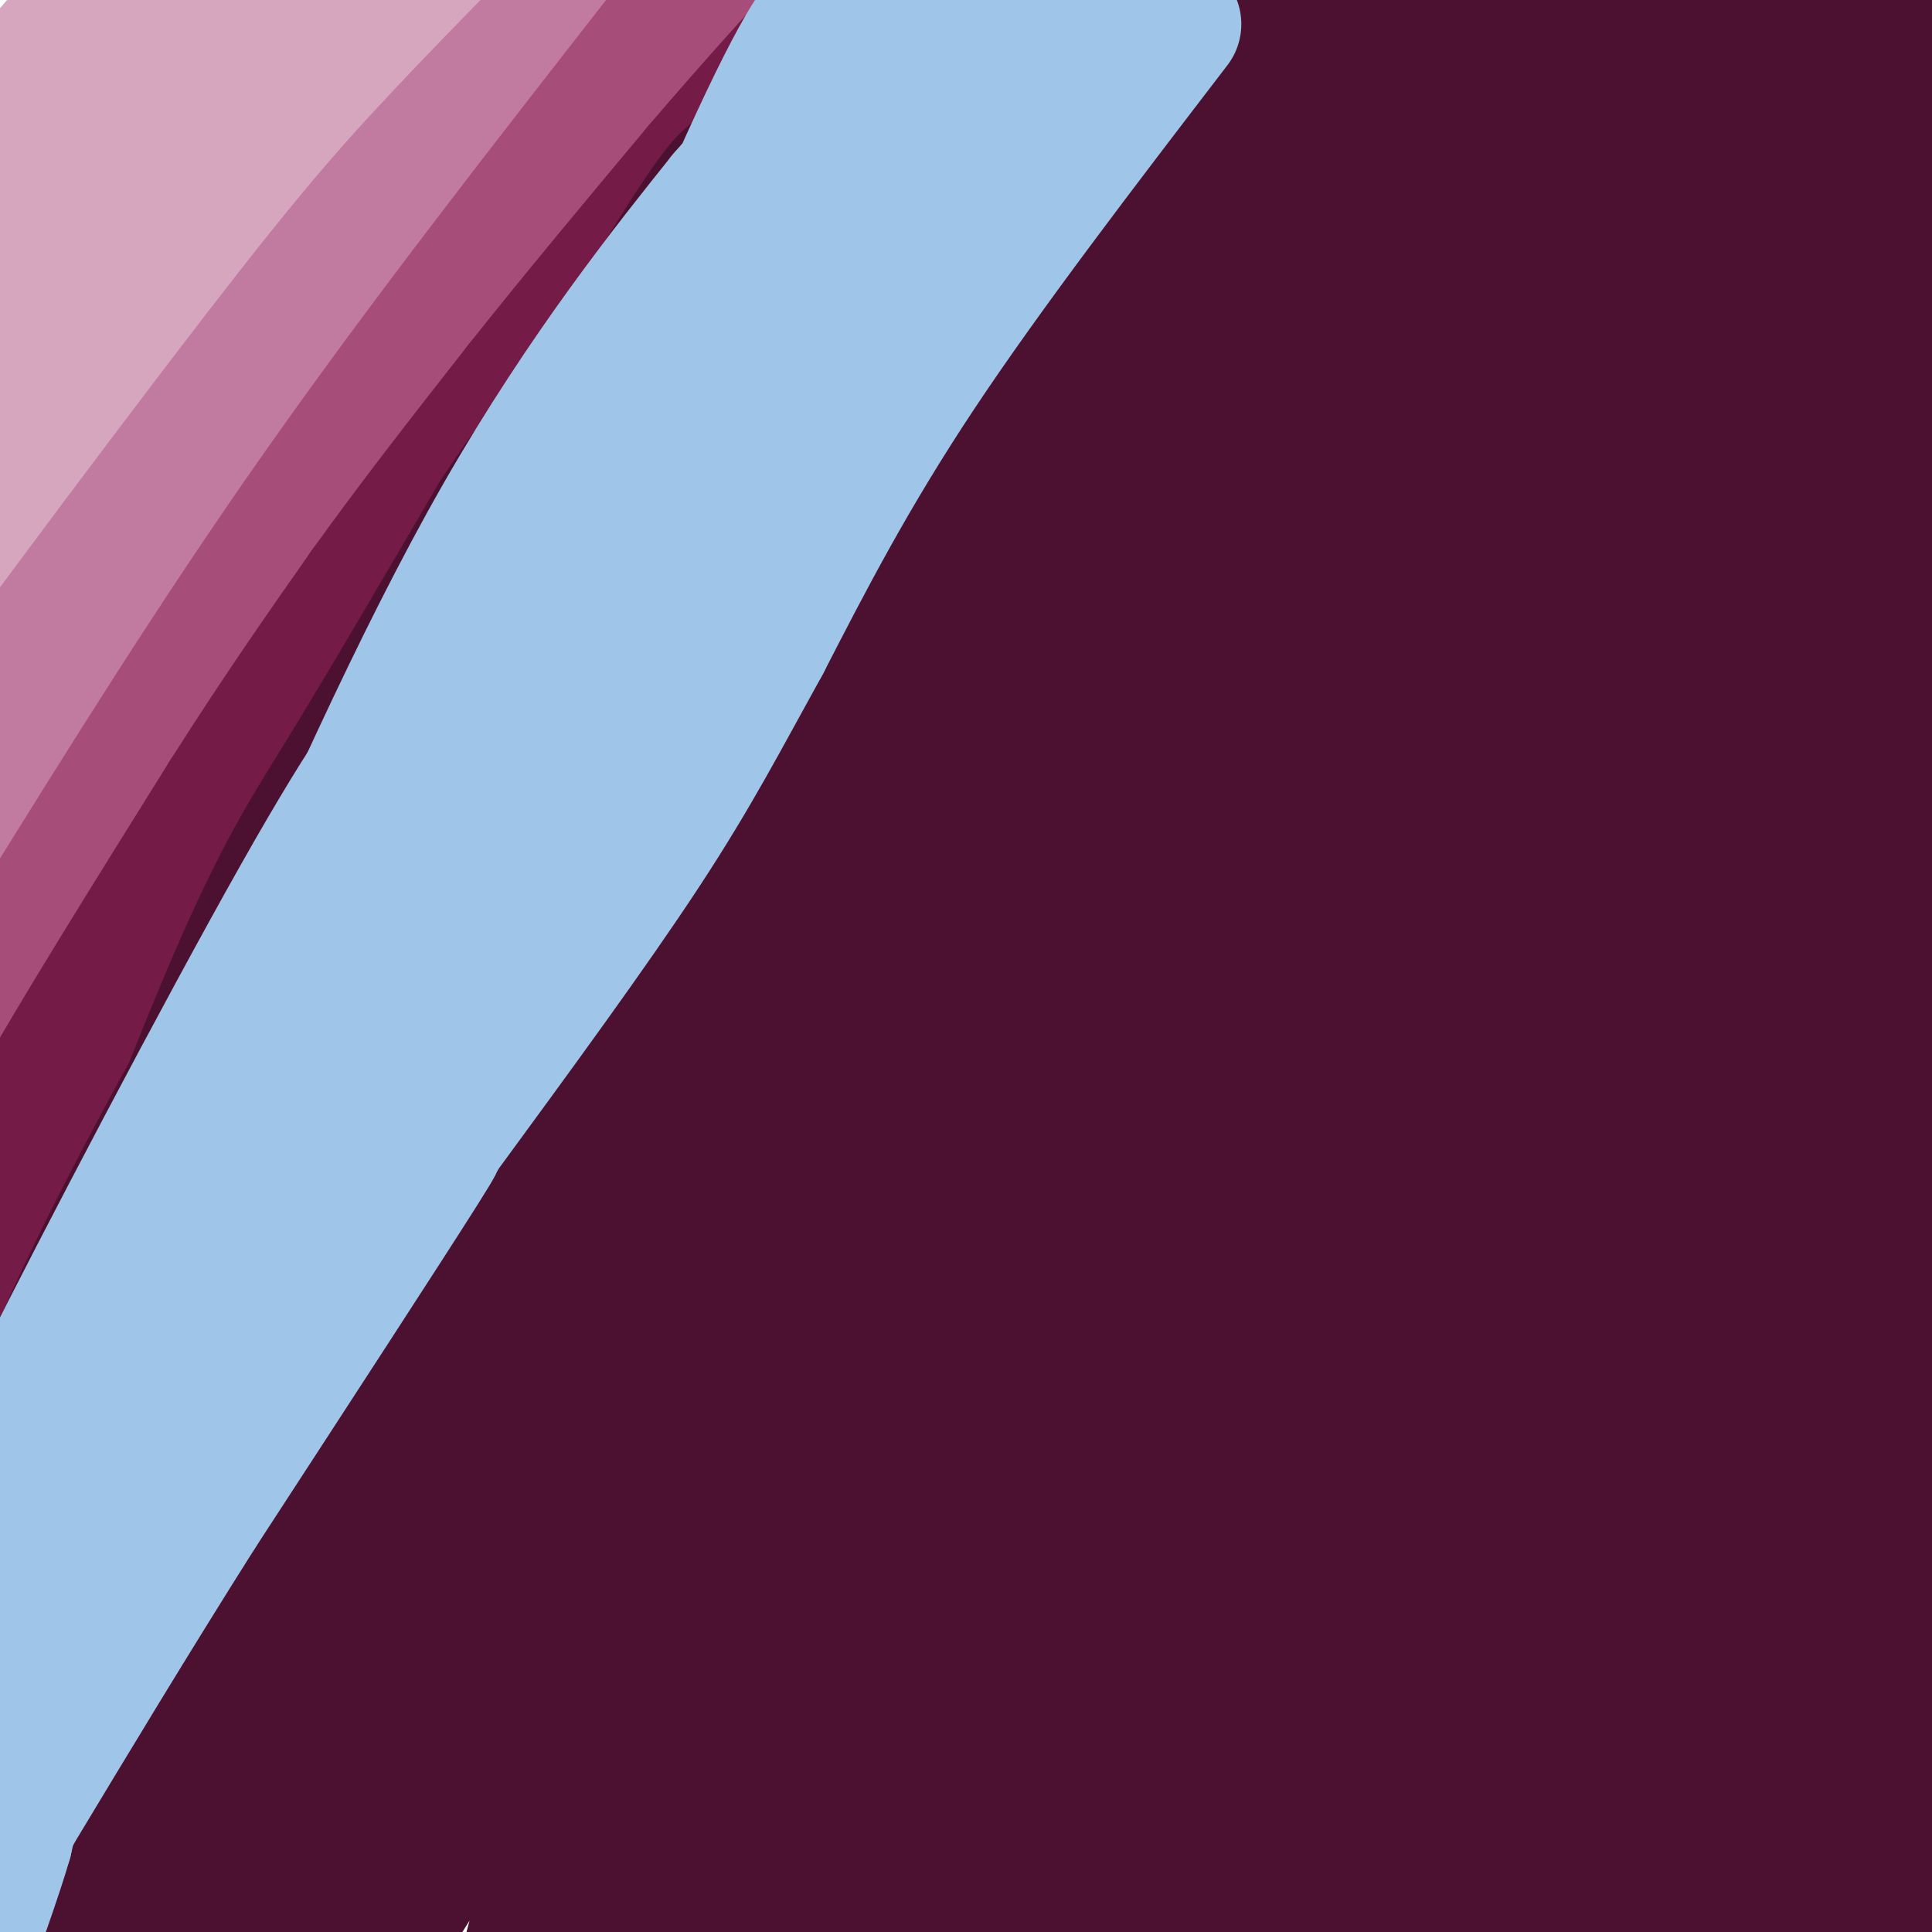 <svg viewBox='0 0 400 400' version='1.1' xmlns='http://www.w3.org/2000/svg' xmlns:xlink='http://www.w3.org/1999/xlink'><g fill='none' stroke='#d5a6bd' stroke-width='28' stroke-linecap='round' stroke-linejoin='round'><path d='M33,11c-14.833,18.083 -29.667,36.167 -31,37c-1.333,0.833 10.833,-15.583 23,-32'/><path d='M25,16c3.848,-5.178 1.968,-2.122 2,-3c0.032,-0.878 1.978,-5.689 -3,-1c-4.978,4.689 -16.879,18.878 -18,18c-1.121,-0.878 8.537,-16.822 9,-20c0.463,-3.178 -8.268,6.411 -17,16'/><path d='M-2,26c4.583,-6.060 24.542,-29.208 26,-30c1.458,-0.792 -15.583,20.774 -22,29c-6.417,8.226 -2.208,3.113 2,-2'/><path d='M4,23c8.974,-9.605 30.410,-32.618 27,-25c-3.410,7.618 -31.667,45.867 -33,50c-1.333,4.133 24.256,-25.849 35,-38c10.744,-12.151 6.641,-6.472 8,-4c1.359,2.472 8.179,1.736 15,1'/><path d='M56,7c5.214,-2.345 10.750,-8.708 3,-1c-7.750,7.708 -28.786,29.488 -43,46c-14.214,16.512 -21.607,27.756 -29,39'/><path d='M-13,91c5.178,-6.911 32.622,-43.689 52,-66c19.378,-22.311 30.689,-30.156 42,-38'/><path d='M81,-13c7.333,-6.500 4.667,-3.750 2,-1'/><path d='M113,0c-25.167,22.667 -50.333,45.333 -69,65c-18.667,19.667 -30.833,36.333 -43,53'/><path d='M1,118c-11.214,13.917 -17.750,22.208 -14,15c3.750,-7.208 17.786,-29.917 34,-52c16.214,-22.083 34.607,-43.542 53,-65'/><path d='M74,16c16.452,-18.345 31.083,-31.708 25,-26c-6.083,5.708 -32.881,30.488 -56,56c-23.119,25.512 -42.560,51.756 -62,78'/><path d='M-19,124c7.511,-8.444 57.289,-68.556 69,-83c11.711,-14.444 -14.644,16.778 -41,48'/><path d='M9,89c-8.167,9.500 -8.083,9.250 -8,9'/><path d='M24,71c10.889,-13.489 21.778,-26.978 40,-45c18.222,-18.022 43.778,-40.578 43,-38c-0.778,2.578 -27.889,30.289 -55,58'/><path d='M52,46c-17.000,18.000 -32.000,34.000 -47,50'/></g>
<g fill='none' stroke='#c27ba0' stroke-width='28' stroke-linecap='round' stroke-linejoin='round'><path d='M149,3c-27.917,27.083 -55.833,54.167 -73,73c-17.167,18.833 -23.583,29.417 -30,40'/><path d='M46,116c-16.889,22.178 -44.111,57.622 -54,69c-9.889,11.378 -2.444,-1.311 5,-14'/><path d='M-3,171c7.905,-14.345 25.167,-43.208 43,-68c17.833,-24.792 36.238,-45.512 43,-53c6.762,-7.488 1.881,-1.744 -3,4'/><path d='M80,54c-16.500,19.833 -56.250,67.417 -96,115'/><path d='M-16,169c-3.262,1.583 36.583,-51.958 61,-84c24.417,-32.042 33.405,-42.583 46,-56c12.595,-13.417 28.798,-29.708 45,-46'/><path d='M136,-17c9.356,-9.556 10.244,-10.444 10,-9c-0.244,1.444 -1.622,5.222 -3,9'/><path d='M143,-17c1.003,0.815 5.011,-1.648 -14,22c-19.011,23.648 -61.041,73.405 -80,97c-18.959,23.595 -14.845,21.027 -14,23c0.845,1.973 -1.577,8.486 -4,15'/><path d='M136,34c4.750,-5.667 9.500,-11.333 8,-9c-1.500,2.333 -9.250,12.667 -17,23'/><path d='M178,3c1.833,-0.250 3.667,-0.500 -7,13c-10.667,13.500 -33.833,40.750 -57,68'/><path d='M114,84c-22.156,27.156 -49.044,61.044 -56,69c-6.956,7.956 6.022,-10.022 19,-28'/><path d='M77,125c20.911,-26.800 63.689,-79.800 67,-85c3.311,-5.200 -32.844,37.400 -69,80'/><path d='M75,120c-23.800,30.800 -48.800,67.800 -57,80c-8.200,12.200 0.400,-0.400 9,-13'/><path d='M89,102c-3.583,2.000 -7.167,4.000 -22,23c-14.833,19.000 -40.917,55.000 -67,91'/><path d='M95,72c-8.500,8.500 -17.000,17.000 -26,28c-9.000,11.000 -18.500,24.500 -29,40c-10.500,15.500 -22.000,33.000 -31,49c-9.000,16.000 -15.500,30.500 -22,45'/><path d='M41,193c-9.489,12.244 -18.978,24.489 -26,33c-7.022,8.511 -11.578,13.289 -14,15c-2.422,1.711 -2.711,0.356 -3,-1'/><path d='M-2,240c5.400,-9.178 20.400,-31.622 41,-59c20.600,-27.378 46.800,-59.689 73,-92'/><path d='M112,89c15.774,-20.774 18.708,-26.708 10,-17c-8.708,9.708 -29.060,35.060 -45,58c-15.940,22.940 -27.470,43.470 -39,64'/><path d='M38,194c-11.089,16.133 -19.311,24.467 -2,2c17.311,-22.467 60.156,-75.733 103,-129'/><path d='M139,67c26.333,-32.417 40.667,-48.958 27,-34c-13.667,14.958 -55.333,61.417 -78,88c-22.667,26.583 -26.333,33.292 -30,40'/><path d='M58,161c-8.800,13.289 -15.800,26.511 -15,28c0.800,1.489 9.400,-8.756 18,-19'/><path d='M61,170c17.833,-23.000 53.417,-71.000 89,-119'/><path d='M150,51c23.667,-28.667 38.333,-40.833 53,-53'/><path d='M159,5c-6.044,-2.822 -12.089,-5.644 -13,-6c-0.911,-0.356 3.311,1.756 11,1c7.689,-0.756 18.844,-4.378 30,-8'/></g>
<g fill='none' stroke='#a64d79' stroke-width='28' stroke-linecap='round' stroke-linejoin='round'><path d='M1,247c-0.554,-2.125 -1.107,-4.250 -4,-3c-2.893,1.250 -8.125,5.875 9,-18c17.125,-23.875 56.607,-76.250 69,-93c12.393,-16.750 -2.304,2.125 -17,21'/><path d='M58,154c-15.175,20.455 -44.614,61.091 -55,77c-10.386,15.909 -1.719,7.091 9,-8c10.719,-15.091 23.491,-36.455 38,-56c14.509,-19.545 30.754,-37.273 47,-55'/><path d='M97,112c-16.422,24.067 -80.978,111.733 -89,123c-8.022,11.267 40.489,-53.867 89,-119'/><path d='M97,116c16.200,-20.776 12.200,-13.216 4,-4c-8.200,9.216 -20.600,20.089 -32,35c-11.400,14.911 -21.800,33.861 -37,55c-15.200,21.139 -35.200,44.468 -34,41c1.200,-3.468 23.600,-33.734 46,-64'/><path d='M44,179c12.335,-16.915 20.172,-27.204 39,-49c18.828,-21.796 48.646,-55.099 32,-30c-16.646,25.099 -79.756,108.600 -103,139c-23.244,30.400 -6.622,7.700 10,-15'/><path d='M22,224c11.761,-18.573 36.163,-57.504 57,-88c20.837,-30.496 38.110,-52.557 62,-80c23.890,-27.443 54.397,-60.270 43,-44c-11.397,16.270 -64.699,81.635 -118,147'/><path d='M66,159c-22.402,28.968 -19.407,27.888 -7,10c12.407,-17.888 34.225,-52.585 62,-88c27.775,-35.415 61.507,-71.547 55,-63c-6.507,8.547 -53.254,61.774 -100,115'/><path d='M76,133c-15.238,15.095 -3.333,-4.667 25,-39c28.333,-34.333 73.095,-83.238 86,-98c12.905,-14.762 -6.048,4.619 -25,24'/><path d='M162,20c-17.833,20.833 -49.917,60.917 -82,101'/><path d='M146,4c0.000,0.000 -63.000,90.000 -63,90'/><path d='M137,8c-24.667,31.583 -49.333,63.167 -71,94c-21.667,30.833 -40.333,60.917 -59,91'/><path d='M7,193c-13.440,19.929 -17.542,24.250 -22,31c-4.458,6.750 -9.274,15.929 -11,21c-1.726,5.071 -0.363,6.036 1,7'/><path d='M0,229c0.000,0.000 0.100,0.100 0.1,0.1'/><path d='M21,195c46.855,-58.850 93.710,-117.700 125,-154c31.290,-36.300 47.014,-50.050 53,-54c5.986,-3.950 2.233,1.900 2,3c-0.233,1.100 3.053,-2.550 -4,8c-7.053,10.550 -24.444,35.300 -36,55c-11.556,19.700 -17.278,34.350 -23,49'/><path d='M213,-1c-5.440,3.292 -10.881,6.583 -14,8c-3.119,1.417 -3.917,0.958 -29,31c-25.083,30.042 -74.452,90.583 -99,122c-24.548,31.417 -24.274,33.708 -24,36'/><path d='M177,29c4.512,-1.024 9.024,-2.048 17,-8c7.976,-5.952 19.417,-16.833 -2,10c-21.417,26.833 -75.690,91.381 -107,131c-31.310,39.619 -39.655,54.310 -48,69'/><path d='M164,64c-29.500,35.583 -59.000,71.167 -86,107c-27.000,35.833 -51.500,71.917 -76,108'/><path d='M116,120c-11.822,12.044 -23.644,24.089 -33,34c-9.356,9.911 -16.244,17.689 -32,41c-15.756,23.311 -40.378,62.156 -65,101'/><path d='M-1,274c35.196,-55.958 70.393,-111.917 94,-147c23.607,-35.083 35.625,-49.292 58,-73c22.375,-23.708 55.107,-56.917 56,-55c0.893,1.917 -30.054,38.958 -61,76'/><path d='M146,75c-25.167,34.167 -57.583,81.583 -90,129'/><path d='M204,19c17.429,-23.345 34.857,-46.690 7,-6c-27.857,40.690 -101.000,145.417 -138,195c-37.000,49.583 -37.857,44.024 -39,44c-1.143,-0.024 -2.571,5.488 -4,11'/><path d='M30,263c-5.422,9.311 -16.978,27.089 -18,28c-1.022,0.911 8.489,-15.044 18,-31'/><path d='M30,260c-3.689,6.067 -21.911,36.733 -28,47c-6.089,10.267 -0.044,0.133 6,-10'/><path d='M9,290c0.000,0.000 -16.000,38.000 -16,38'/><path d='M26,293c-13.822,18.467 -27.644,36.933 -11,14c16.644,-22.933 63.756,-87.267 105,-140c41.244,-52.733 76.622,-93.867 112,-135'/><path d='M232,32c32.817,-36.852 58.860,-61.482 53,-54c-5.860,7.482 -43.622,47.078 -70,75c-26.378,27.922 -41.371,44.171 -73,89c-31.629,44.829 -79.894,118.237 -102,153c-22.106,34.763 -18.053,30.882 -14,27'/><path d='M26,322c-8.376,19.121 -22.317,53.424 -29,69c-6.683,15.576 -6.107,12.424 -7,9c-0.893,-3.424 -3.255,-7.121 -2,-12c1.255,-4.879 6.128,-10.939 11,-17'/><path d='M-1,371c6.104,-12.847 15.863,-36.464 40,-76c24.137,-39.536 62.652,-94.990 87,-129c24.348,-34.010 34.528,-46.574 56,-70c21.472,-23.426 54.236,-57.713 87,-92'/><path d='M269,4c18.181,-18.990 20.133,-20.466 2,-3c-18.133,17.466 -56.350,53.875 -84,84c-27.650,30.125 -44.732,53.966 -59,75c-14.268,21.034 -25.721,39.260 -37,58c-11.279,18.740 -22.384,37.992 -37,68c-14.616,30.008 -32.743,70.771 -39,87c-6.257,16.229 -0.645,7.922 10,-18c10.645,-25.922 26.322,-69.461 42,-113'/><path d='M67,242c14.463,-34.174 29.620,-63.110 41,-85c11.380,-21.890 18.983,-36.734 39,-65c20.017,-28.266 52.449,-69.955 66,-87c13.551,-17.045 8.220,-9.445 5,-4c-3.220,5.445 -4.328,8.735 4,2c8.328,-6.735 26.094,-23.496 22,-17c-4.094,6.496 -30.047,36.248 -56,66'/><path d='M188,52c-12.667,14.833 -16.333,18.917 -20,23'/><path d='M195,42c0.000,0.000 14.000,-13.000 14,-13'/></g>
<g fill='none' stroke='#741b47' stroke-width='28' stroke-linecap='round' stroke-linejoin='round'><path d='M4,300c0.000,0.000 -2.000,1.000 -2,1'/><path d='M3,297c-0.333,0.422 -0.667,0.844 -2,2c-1.333,1.156 -3.667,3.044 -1,-3c2.667,-6.044 10.333,-20.022 18,-34'/><path d='M18,262c6.124,-14.925 12.435,-35.238 26,-58c13.565,-22.762 34.383,-47.974 36,-50c1.617,-2.026 -15.967,19.136 -31,40c-15.033,20.864 -27.517,41.432 -40,62'/><path d='M9,256c-16.855,25.853 -38.992,59.486 -33,48c5.992,-11.486 40.113,-68.093 70,-112c29.887,-43.907 55.539,-75.116 61,-82c5.461,-6.884 -9.270,10.558 -24,28'/><path d='M83,138c-10.760,13.304 -25.660,32.566 -49,71c-23.340,38.434 -55.119,96.042 -50,88c5.119,-8.042 47.135,-81.733 73,-123c25.865,-41.267 35.579,-50.110 54,-69c18.421,-18.890 45.549,-47.826 49,-51c3.451,-3.174 -16.774,19.413 -37,42'/><path d='M123,96c-14.833,17.833 -33.417,41.417 -52,65'/><path d='M53,192c-9.500,13.167 -19.000,26.333 -24,35c-5.000,8.667 -5.500,12.833 -6,17'/><path d='M27,241c16.569,-29.646 33.139,-59.292 36,-67c2.861,-7.708 -7.986,6.522 18,-26c25.986,-32.522 88.804,-111.794 112,-139c23.196,-27.206 6.770,-2.344 -14,25c-20.770,27.344 -45.885,57.172 -71,87'/><path d='M108,121c-21.635,27.370 -40.222,52.295 -56,78c-15.778,25.705 -28.748,52.190 -28,51c0.748,-1.190 15.214,-30.054 26,-48c10.786,-17.946 17.893,-24.973 25,-32'/><path d='M230,14c-52.467,64.444 -104.933,128.889 -126,156c-21.067,27.111 -10.733,16.889 -2,7c8.733,-9.889 15.867,-19.444 23,-29'/><path d='M125,148c16.145,-21.351 45.008,-60.228 73,-93c27.992,-32.772 55.113,-59.439 42,-46c-13.113,13.439 -66.461,66.982 -82,81c-15.539,14.018 6.730,-11.491 29,-37'/><path d='M187,53c20.372,-21.801 56.804,-57.804 61,-61c4.196,-3.196 -23.842,26.414 -43,45c-19.158,18.586 -29.434,26.147 -26,20c3.434,-6.147 20.578,-26.001 32,-37c11.422,-10.999 17.120,-13.143 19,-13c1.880,0.143 -0.060,2.571 -2,5'/><path d='M228,12c-8.056,10.035 -27.195,32.622 -30,36c-2.805,3.378 10.723,-12.454 23,-24c12.277,-11.546 23.301,-18.806 29,-21c5.699,-2.194 6.073,0.679 -6,14c-12.073,13.321 -36.592,37.092 -38,38c-1.408,0.908 20.296,-21.046 42,-43'/><path d='M248,12c11.644,-11.581 19.756,-19.034 8,-7c-11.756,12.034 -43.378,43.556 -39,41c4.378,-2.556 44.756,-39.188 50,-43c5.244,-3.812 -24.644,25.197 -31,32c-6.356,6.803 10.822,-8.598 28,-24'/><path d='M264,11c10.548,-8.726 22.917,-18.542 12,-9c-10.917,9.542 -45.119,38.440 -69,62c-23.881,23.560 -37.440,41.780 -51,60'/><path d='M156,124c-5.167,6.167 7.417,-8.417 20,-23'/><path d='M201,75c29.685,-30.440 59.369,-60.881 47,-44c-12.369,16.881 -66.792,81.083 -100,123c-33.208,41.917 -45.202,61.548 -45,62c0.202,0.452 12.601,-18.274 25,-37'/><path d='M128,179c22.419,-31.584 65.968,-92.043 67,-94c1.032,-1.957 -40.453,54.589 -65,89c-24.547,34.411 -32.156,46.689 -45,71c-12.844,24.311 -30.922,60.656 -49,97'/><path d='M36,342c-5.004,6.768 6.985,-24.810 23,-62c16.015,-37.190 36.057,-79.990 45,-102c8.943,-22.010 6.789,-23.229 5,-23c-1.789,0.229 -3.212,1.908 -4,0c-0.788,-1.908 -0.939,-7.402 -18,26c-17.061,33.402 -51.030,105.701 -85,178'/><path d='M2,359c-14.167,29.667 -7.083,14.833 0,0'/><path d='M44,254c12.040,-20.526 24.080,-41.053 35,-59c10.920,-17.947 20.719,-33.315 -1,7c-21.719,40.315 -74.956,136.311 -91,159c-16.044,22.689 5.103,-27.930 17,-56c11.897,-28.070 14.542,-33.591 14,-30c-0.542,3.591 -4.271,16.296 -8,29'/><path d='M10,304c-7.069,21.571 -20.740,60.998 -19,61c1.740,0.002 18.891,-39.421 30,-61c11.109,-21.579 16.176,-25.313 19,-23c2.824,2.313 3.407,10.671 -5,37c-8.407,26.329 -25.802,70.627 -24,68c1.802,-2.627 22.801,-52.179 30,-69c7.199,-16.821 0.600,-0.910 -6,15'/><path d='M35,332c-10.120,19.497 -32.420,60.740 -29,55c3.420,-5.740 32.561,-58.463 34,-60c1.439,-1.537 -24.822,48.111 -35,65c-10.178,16.889 -4.271,1.020 -2,-6c2.271,-7.020 0.908,-5.191 4,-14c3.092,-8.809 10.640,-28.256 19,-46c8.360,-17.744 17.531,-33.784 19,-33c1.469,0.784 -4.766,18.392 -11,36'/><path d='M34,329c-6.067,14.756 -15.733,33.644 -19,38c-3.267,4.356 -0.133,-5.822 3,-16'/><path d='M181,1c0.000,0.000 -5.000,0.000 -5,0'/><path d='M5,249c-3.250,2.667 -6.500,5.333 -6,2c0.500,-3.333 4.750,-12.667 9,-22'/><path d='M8,229c8.000,-14.333 23.500,-39.167 39,-64'/><path d='M47,165c11.333,-17.833 20.167,-30.417 29,-43'/><path d='M76,122c10.167,-14.167 21.083,-28.083 32,-42'/><path d='M108,80c11.500,-14.500 24.250,-29.750 37,-45'/><path d='M145,35c11.667,-13.667 22.333,-25.333 33,-37'/><path d='M178,-2c2.690,0.238 -7.083,19.333 -18,37c-10.917,17.667 -22.976,33.905 -29,44c-6.024,10.095 -6.012,14.048 -6,18'/><path d='M125,97c-3.833,13.333 -10.417,37.667 -17,62'/></g>
<g fill='none' stroke='#4c1130' stroke-width='28' stroke-linecap='round' stroke-linejoin='round'><path d='M236,17c-8.643,4.239 -17.285,8.478 -18,7c-0.715,-1.478 6.499,-8.672 -11,10c-17.499,18.672 -59.711,63.211 -83,90c-23.289,26.789 -27.655,35.828 -39,56c-11.345,20.172 -29.670,51.478 -33,57c-3.330,5.522 8.335,-14.739 20,-35'/><path d='M72,202c13.624,-22.959 37.683,-62.855 67,-101c29.317,-38.145 63.893,-74.539 75,-88c11.107,-13.461 -1.255,-3.989 -10,3c-8.745,6.989 -13.872,11.494 -19,16'/><path d='M185,32c-11.903,12.006 -32.159,34.022 -54,60c-21.841,25.978 -45.265,55.917 -57,72c-11.735,16.083 -11.781,18.309 12,-10c23.781,-28.309 71.391,-87.155 119,-146'/><path d='M205,8c18.690,-23.590 5.914,-9.566 1,-5c-4.914,4.566 -1.965,-0.326 -3,-1c-1.035,-0.674 -6.054,2.869 -10,5c-3.946,2.131 -6.821,2.850 -24,23c-17.179,20.150 -48.664,59.733 -68,86c-19.336,26.267 -26.525,39.219 -15,25c11.525,-14.219 41.762,-55.610 72,-97'/><path d='M158,44c1.500,-2.167 -30.750,40.917 -63,84'/><path d='M175,14c2.000,-4.833 4.000,-9.667 0,-4c-4.000,5.667 -14.000,21.833 -24,38'/><path d='M151,48c-12.333,18.833 -31.167,46.917 -50,75'/><path d='M101,123c-11.833,17.333 -16.417,23.167 -21,29'/><path d='M153,39c-0.083,-2.833 -0.167,-5.667 -8,6c-7.833,11.667 -23.417,37.833 -39,64'/><path d='M106,109c-8.333,12.489 -9.667,11.711 -16,23c-6.333,11.289 -17.667,34.644 -29,58'/><path d='M61,190c-12.500,26.333 -29.250,63.167 -46,100'/><path d='M15,290c-10.912,24.772 -15.193,36.702 -18,42c-2.807,5.298 -4.140,3.965 -1,-8c3.140,-11.965 10.754,-34.561 27,-67c16.246,-32.439 41.123,-74.719 66,-117'/><path d='M89,140c1.320,-3.256 -28.381,47.103 -52,98c-23.619,50.897 -41.156,102.333 -38,95c3.156,-7.333 27.003,-73.436 42,-111c14.997,-37.564 21.142,-46.590 30,-61c8.858,-14.410 20.429,-34.205 32,-54'/><path d='M103,107c9.964,-15.093 18.876,-25.825 24,-31c5.124,-5.175 6.462,-4.792 -7,17c-13.462,21.792 -41.723,64.992 -58,92c-16.277,27.008 -20.572,37.825 -28,55c-7.428,17.175 -17.991,40.707 -23,55c-5.009,14.293 -4.464,19.348 -4,23c0.464,3.652 0.847,5.901 4,-2c3.153,-7.901 9.077,-25.950 15,-44'/><path d='M26,272c3.940,-13.518 6.291,-25.313 18,-51c11.709,-25.687 32.778,-65.267 45,-88c12.222,-22.733 15.598,-28.621 37,-56c21.402,-27.379 60.829,-76.251 64,-74c3.171,2.251 -29.915,55.626 -63,109'/><path d='M127,112c-20.500,41.667 -40.250,91.333 -60,141'/><path d='M168,76c22.058,-24.623 44.116,-49.245 34,-33c-10.116,16.245 -52.407,73.358 -89,134c-36.593,60.642 -67.488,124.813 -81,150c-13.512,25.187 -9.643,11.390 3,-15c12.643,-26.390 34.058,-65.374 51,-95c16.942,-29.626 29.412,-49.893 41,-67c11.588,-17.107 22.294,-31.053 33,-45'/><path d='M160,105c19.045,-23.567 50.157,-59.985 35,-37c-15.157,22.985 -76.585,105.373 -108,149c-31.415,43.627 -32.818,48.493 -48,81c-15.182,32.507 -44.143,92.655 -46,90c-1.857,-2.655 23.389,-68.114 43,-111c19.611,-42.886 33.588,-63.200 46,-81c12.412,-17.800 23.261,-33.086 20,-22c-3.261,11.086 -20.630,48.543 -38,86'/><path d='M64,260c-13.595,31.370 -28.583,66.795 -38,87c-9.417,20.205 -13.262,25.190 -14,23c-0.738,-2.190 1.630,-11.556 7,-26c5.370,-14.444 13.740,-33.968 22,-50c8.260,-16.032 16.408,-28.574 26,-44c9.592,-15.426 20.628,-33.738 15,-15c-5.628,18.738 -27.919,74.525 -44,113c-16.081,38.475 -25.953,59.638 -24,50c1.953,-9.638 15.730,-50.078 25,-74c9.270,-23.922 14.034,-31.325 23,-45c8.966,-13.675 22.133,-33.621 25,-35c2.867,-1.379 -4.567,15.811 -12,33'/><path d='M75,277c-15.411,37.492 -47.937,114.723 -54,124c-6.063,9.277 14.338,-49.401 24,-77c9.662,-27.599 8.584,-24.120 21,-44c12.416,-19.880 38.327,-63.120 65,-104c26.673,-40.880 54.107,-79.400 48,-61c-6.107,18.400 -45.755,93.720 -69,142c-23.245,48.280 -30.088,69.520 -35,81c-4.912,11.480 -7.894,13.201 -10,15c-2.106,1.799 -3.336,3.677 -2,-4c1.336,-7.677 5.239,-24.908 11,-41c5.761,-16.092 13.381,-31.046 21,-46'/><path d='M95,262c11.867,-22.253 31.033,-54.886 44,-76c12.967,-21.114 19.734,-30.709 33,-48c13.266,-17.291 33.033,-42.278 55,-67c21.967,-24.722 46.136,-49.178 35,-30c-11.136,19.178 -57.576,81.990 -91,138c-33.424,56.010 -53.831,105.216 -64,127c-10.169,21.784 -10.101,16.144 -11,14c-0.899,-2.144 -2.767,-0.794 -4,-2c-1.233,-1.206 -1.832,-4.969 -2,-9c-0.168,-4.031 0.094,-8.330 2,-16c1.906,-7.670 5.455,-18.710 10,-33c4.545,-14.290 10.084,-31.830 31,-68c20.916,-36.170 57.208,-90.969 74,-116c16.792,-25.031 14.083,-20.295 19,-24c4.917,-3.705 17.458,-15.853 30,-28'/><path d='M256,24c3.651,0.035 -2.223,14.123 -13,30c-10.777,15.877 -26.458,33.541 -48,72c-21.542,38.459 -48.944,97.711 -61,122c-12.056,24.289 -8.767,13.616 -8,5c0.767,-8.616 -0.988,-15.174 -2,-21c-1.012,-5.826 -1.282,-10.921 4,-26c5.282,-15.079 16.116,-40.142 24,-57c7.884,-16.858 12.819,-25.511 28,-47c15.181,-21.489 40.609,-55.813 55,-72c14.391,-16.187 17.747,-14.236 25,-20c7.253,-5.764 18.405,-19.243 5,4c-13.405,23.243 -51.366,83.208 -80,138c-28.634,54.792 -47.941,104.411 -56,123c-8.059,18.589 -4.872,6.148 -4,-3c0.872,-9.148 -0.573,-15.001 -1,-23c-0.427,-7.999 0.164,-18.142 2,-29c1.836,-10.858 4.918,-22.429 8,-34'/><path d='M134,186c7.962,-22.961 23.865,-63.362 39,-92c15.135,-28.638 29.500,-45.513 38,-56c8.500,-10.487 11.133,-14.587 15,-17c3.867,-2.413 8.966,-3.139 17,-12c8.034,-8.861 19.003,-25.856 -2,14c-21.003,39.856 -73.979,136.565 -82,150c-8.021,13.435 28.912,-56.403 49,-91c20.088,-34.597 23.331,-33.953 38,-49c14.669,-15.047 40.765,-45.786 24,-24c-16.765,21.786 -76.391,96.097 -104,130c-27.609,33.903 -23.203,27.397 -21,19c2.203,-8.397 2.201,-18.685 7,-30c4.799,-11.315 14.400,-23.658 24,-36'/><path d='M176,92c15.048,-18.776 40.668,-47.717 58,-65c17.332,-17.283 26.376,-22.908 35,-28c8.624,-5.092 16.827,-9.650 23,-14c6.173,-4.350 10.315,-8.493 10,-2c-0.315,6.493 -5.089,23.623 -15,43c-9.911,19.377 -24.960,41.002 -38,60c-13.040,18.998 -24.070,35.371 -45,82c-20.930,46.629 -51.761,123.516 -51,123c0.761,-0.516 33.115,-78.435 61,-132c27.885,-53.565 51.301,-82.776 75,-112c23.699,-29.224 47.682,-58.462 39,-43c-8.682,15.462 -50.030,75.624 -71,105c-20.970,29.376 -21.563,27.964 -40,68c-18.437,40.036 -54.719,121.518 -91,203'/><path d='M126,380c-19.576,43.340 -23.015,50.191 -16,24c7.015,-26.191 24.484,-85.425 37,-121c12.516,-35.575 20.080,-47.490 41,-80c20.920,-32.510 55.198,-85.614 75,-115c19.802,-29.386 25.128,-35.055 50,-62c24.872,-26.945 69.289,-75.167 54,-53c-15.289,22.167 -90.284,114.724 -124,156c-33.716,41.276 -26.155,31.272 -48,71c-21.845,39.728 -73.098,129.189 -98,171c-24.902,41.811 -23.453,35.972 -25,37c-1.547,1.028 -6.091,8.922 -2,-5c4.091,-13.922 16.818,-49.659 25,-71c8.182,-21.341 11.818,-28.284 25,-51c13.182,-22.716 35.909,-61.205 55,-89c19.091,-27.795 34.545,-44.898 50,-62'/><path d='M225,130c-30.260,60.283 -130.911,241.992 -171,313c-40.089,71.008 -19.617,31.316 -13,17c6.617,-14.316 -0.623,-3.258 -5,1c-4.377,4.258 -5.892,1.714 1,-23c6.892,-24.714 22.192,-71.598 32,-101c9.808,-29.402 14.125,-41.323 28,-67c13.875,-25.677 37.309,-65.110 36,-64c-1.309,1.110 -27.361,42.761 -54,94c-26.639,51.239 -53.864,112.064 -49,106c4.864,-6.064 41.818,-79.018 61,-114c19.182,-34.982 20.591,-31.991 22,-29'/><path d='M113,263c-8.072,25.512 -39.253,103.792 -35,100c4.253,-3.792 43.940,-89.657 79,-151c35.060,-61.343 65.494,-98.165 87,-125c21.506,-26.835 34.085,-43.681 43,-53c8.915,-9.319 14.166,-11.109 18,-12c3.834,-0.891 6.249,-0.884 -12,32c-18.249,32.884 -57.163,98.643 -79,140c-21.837,41.357 -26.597,58.310 -31,70c-4.403,11.690 -8.448,18.116 -22,59c-13.552,40.884 -36.612,116.227 -21,90c15.612,-26.227 69.896,-154.023 98,-216c28.104,-61.977 30.030,-58.136 39,-69c8.970,-10.864 24.985,-36.432 41,-62'/><path d='M318,66c16.759,-22.582 38.158,-48.038 51,-63c12.842,-14.962 17.128,-19.431 21,-22c3.872,-2.569 7.331,-3.238 12,-7c4.669,-3.762 10.547,-10.618 -15,35c-25.547,45.618 -82.520,143.712 -110,192c-27.480,48.288 -25.467,46.772 -37,81c-11.533,34.228 -36.614,104.199 -48,123c-11.386,18.801 -9.079,-13.569 1,-55c10.079,-41.431 27.931,-91.924 43,-131c15.069,-39.076 27.356,-66.737 39,-90c11.644,-23.263 22.646,-42.129 32,-58c9.354,-15.871 17.062,-28.747 24,-39c6.938,-10.253 13.107,-17.882 18,-21c4.893,-3.118 8.510,-1.724 -9,29c-17.510,30.724 -56.146,90.778 -90,157c-33.854,66.222 -62.927,138.611 -92,211'/><path d='M158,408c-17.857,37.443 -16.500,25.550 -18,23c-1.500,-2.550 -5.855,4.242 4,-28c9.855,-32.242 33.922,-103.516 46,-136c12.078,-32.484 12.167,-26.176 22,-40c9.833,-13.824 29.410,-47.781 46,-73c16.590,-25.219 30.193,-41.699 47,-60c16.807,-18.301 36.817,-38.422 45,-44c8.183,-5.578 4.538,3.386 8,1c3.462,-2.386 14.029,-16.124 -1,16c-15.029,32.124 -55.656,110.108 -91,185c-35.344,74.892 -65.407,146.692 -78,175c-12.593,28.308 -7.716,13.126 0,-11c7.716,-24.126 18.269,-57.194 30,-87c11.731,-29.806 24.638,-56.348 33,-74c8.362,-17.652 12.178,-26.412 29,-54c16.822,-27.588 46.651,-74.003 63,-97c16.349,-22.997 19.217,-22.577 21,-22c1.783,0.577 2.480,1.309 4,1c1.520,-0.309 3.863,-1.660 -6,19c-9.863,20.660 -31.931,63.330 -54,106'/><path d='M308,208c-21.333,46.667 -47.667,110.333 -74,174'/><path d='M399,74c-26.166,47.048 -52.333,94.096 -77,143c-24.667,48.904 -47.835,99.663 -61,125c-13.165,25.337 -16.327,25.251 -18,21c-1.673,-4.251 -1.856,-12.669 -1,-22c0.856,-9.331 2.751,-19.576 7,-35c4.249,-15.424 10.851,-36.029 25,-66c14.149,-29.971 35.846,-69.309 49,-92c13.154,-22.691 17.765,-28.735 25,-37c7.235,-8.265 17.094,-18.751 22,-24c4.906,-5.249 4.859,-5.259 5,-1c0.141,4.259 0.469,12.788 -7,30c-7.469,17.212 -22.734,43.106 -38,69'/><path d='M330,185c-27.154,56.035 -76.039,161.621 -93,190c-16.961,28.379 -1.998,-20.451 12,-59c13.998,-38.549 27.030,-66.819 47,-103c19.970,-36.181 46.878,-80.275 60,-101c13.122,-20.725 12.458,-18.081 12,-13c-0.458,5.081 -0.711,12.598 8,0c8.711,-12.598 26.386,-45.313 -1,12c-27.386,57.313 -99.833,204.653 -128,256c-28.167,51.347 -12.055,6.701 -3,-22c9.055,-28.701 11.053,-41.458 14,-55c2.947,-13.542 6.842,-27.869 25,-65c18.158,-37.131 50.579,-97.065 83,-157'/><path d='M366,68c24.221,-42.353 43.275,-69.734 31,-48c-12.275,21.734 -55.878,92.584 -76,125c-20.122,32.416 -16.761,26.398 -27,52c-10.239,25.602 -34.076,82.824 -42,97c-7.924,14.176 0.065,-14.694 8,-42c7.935,-27.306 15.814,-53.048 32,-87c16.186,-33.952 40.677,-76.113 56,-101c15.323,-24.887 21.476,-32.500 27,-38c5.524,-5.500 10.419,-8.885 18,-13c7.581,-4.115 17.846,-8.959 7,21c-10.846,29.959 -42.805,94.720 -67,152c-24.195,57.280 -40.627,107.080 -46,119c-5.373,11.920 0.314,-14.040 6,-40'/><path d='M293,265c9.734,-28.870 31.070,-81.045 43,-108c11.930,-26.955 14.455,-28.690 19,-35c4.545,-6.310 11.109,-17.194 17,-25c5.891,-7.806 11.107,-12.532 15,-15c3.893,-2.468 6.461,-2.677 7,1c0.539,3.677 -0.952,11.241 2,10c2.952,-1.241 10.346,-11.287 -10,37c-20.346,48.287 -68.430,154.906 -90,200c-21.570,45.094 -16.624,28.664 -18,22c-1.376,-6.664 -9.074,-3.562 -12,-11c-2.926,-7.438 -1.082,-25.415 3,-44c4.082,-18.585 10.400,-37.778 20,-57c9.600,-19.222 22.480,-38.472 29,-47c6.520,-8.528 6.678,-6.335 9,-7c2.322,-0.665 6.806,-4.190 -9,32c-15.806,36.190 -51.903,112.095 -88,188'/><path d='M230,406c-17.288,33.420 -16.506,22.970 1,-17c17.506,-39.970 51.738,-109.460 41,-102c-10.738,7.460 -66.446,91.869 -77,117c-10.554,25.131 24.047,-9.016 45,-22c20.953,-12.984 28.256,-4.803 35,-2c6.744,2.803 12.927,0.230 28,5c15.073,4.770 39.037,16.885 63,29'/><path d='M366,414c12.688,4.757 12.906,2.150 -15,-9c-27.906,-11.150 -83.938,-30.843 -109,-38c-25.062,-7.157 -19.154,-1.776 -16,2c3.154,3.776 3.555,5.948 7,9c3.445,3.052 9.934,6.983 24,12c14.066,5.017 35.710,11.120 57,16c21.290,4.880 42.226,8.537 66,10c23.774,1.463 50.387,0.731 77,0'/><path d='M457,416c14.967,-0.650 13.885,-2.274 9,-4c-4.885,-1.726 -13.572,-3.552 -49,-2c-35.428,1.552 -97.595,6.483 -114,10c-16.405,3.517 12.952,5.621 34,6c21.048,0.379 33.786,-0.968 49,-4c15.214,-3.032 32.903,-7.751 44,-12c11.097,-4.249 15.603,-8.029 18,-10c2.397,-1.971 2.685,-2.135 2,-3c-0.685,-0.865 -2.342,-2.433 -4,-4'/><path d='M446,393c-7.867,0.667 -25.533,4.333 -40,11c-14.467,6.667 -25.733,16.333 -37,26'/><path d='M397,161c-22.583,50.500 -45.167,101.000 -58,133c-12.833,32.000 -15.917,45.500 -19,59'/><path d='M376,277c0.000,0.000 -30.000,67.000 -30,67'/><path d='M399,139c-18.311,44.378 -36.622,88.756 -44,117c-7.378,28.244 -3.822,40.356 -12,62c-8.178,21.644 -28.089,52.822 -48,84'/><path d='M295,402c-8.167,14.167 -4.583,7.583 -1,1'/><path d='M356,273c2.289,-3.844 4.578,-7.689 6,-8c1.422,-0.311 1.978,2.911 0,8c-1.978,5.089 -6.489,12.044 -11,19'/><path d='M294,383c0.000,0.000 -2.000,1.000 -2,1'/><path d='M280,377c5.152,-17.722 10.303,-35.445 22,-62c11.697,-26.555 29.939,-61.943 24,-44c-5.939,17.943 -36.061,89.215 -40,104c-3.939,14.785 18.303,-26.919 25,-39c6.697,-12.081 -2.152,5.459 -11,23'/><path d='M300,359c-4.244,8.200 -9.356,17.200 -11,20c-1.644,2.800 0.178,-0.600 2,-4'/><path d='M364,269c18.484,-23.693 36.969,-47.386 45,-56c8.031,-8.614 5.610,-2.149 -14,29c-19.610,31.149 -56.408,86.983 -76,116c-19.592,29.017 -21.979,31.218 -22,27c-0.021,-4.218 2.324,-14.856 8,-29c5.676,-14.144 14.682,-31.796 25,-50c10.318,-18.204 21.947,-36.961 34,-54c12.053,-17.039 24.530,-32.361 30,-38c5.470,-5.639 3.934,-1.595 3,3c-0.934,4.595 -1.267,9.741 -12,31c-10.733,21.259 -31.867,58.629 -53,96'/><path d='M332,344c-14.176,26.565 -23.117,44.978 -26,48c-2.883,3.022 0.292,-9.348 6,-25c5.708,-15.652 13.951,-34.587 23,-55c9.049,-20.413 18.906,-42.304 36,-73c17.094,-30.696 41.425,-70.196 35,-58c-6.425,12.196 -43.606,76.089 -68,127c-24.394,50.911 -36.000,88.839 -32,82c4.000,-6.839 23.605,-58.446 34,-85c10.395,-26.554 11.580,-28.056 24,-46c12.420,-17.944 36.075,-52.331 47,-67c10.925,-14.669 9.122,-9.620 5,2c-4.122,11.620 -10.561,29.810 -17,48'/><path d='M399,242c-12.870,34.159 -36.544,95.555 -47,123c-10.456,27.445 -7.694,20.937 -1,4c6.694,-16.937 17.319,-44.305 21,-49c3.681,-4.695 0.417,13.282 -4,30c-4.417,16.718 -9.987,32.176 -13,39c-3.013,6.824 -3.471,5.013 -5,5c-1.529,-0.013 -4.131,1.773 -2,-12c2.131,-13.773 8.994,-43.104 16,-65c7.006,-21.896 14.156,-36.357 16,-36c1.844,0.357 -1.616,15.530 -5,26c-3.384,10.470 -6.692,16.235 -10,22'/><path d='M365,329c-8.681,18.043 -25.383,52.150 -34,67c-8.617,14.850 -9.148,10.444 -9,5c0.148,-5.444 0.976,-11.927 5,-26c4.024,-14.073 11.243,-35.738 22,-57c10.757,-21.262 25.050,-42.123 22,-33c-3.050,9.123 -23.443,48.230 -34,68c-10.557,19.770 -11.277,20.203 -15,25c-3.723,4.797 -10.449,13.957 -10,9c0.449,-4.957 8.073,-24.030 20,-46c11.927,-21.970 28.156,-46.837 38,-60c9.844,-13.163 13.304,-14.621 17,-18c3.696,-3.379 7.627,-8.680 7,-2c-0.627,6.680 -5.814,25.340 -11,44'/><path d='M383,305c-11.256,31.327 -33.897,87.646 -36,93c-2.103,5.354 16.331,-40.257 31,-72c14.669,-31.743 25.572,-49.617 30,-54c4.428,-4.383 2.380,4.727 -7,31c-9.380,26.273 -26.091,69.711 -33,86c-6.909,16.289 -4.017,5.431 -2,-5c2.017,-10.431 3.159,-20.435 6,-32c2.841,-11.565 7.380,-24.691 11,-33c3.620,-8.309 6.320,-11.803 8,-11c1.680,0.803 2.340,5.901 3,11'/><path d='M394,319c-3.296,19.106 -13.037,61.372 -17,77c-3.963,15.628 -2.148,4.618 0,-6c2.148,-10.618 4.628,-20.845 8,-34c3.372,-13.155 7.636,-29.237 8,-17c0.364,12.237 -3.171,52.795 -5,61c-1.829,8.205 -1.951,-15.941 -1,-28c0.951,-12.059 2.976,-12.029 5,-12'/><path d='M392,360c1.000,7.000 1.000,30.500 1,54'/></g>
<g fill='none' stroke='#9fc5e8' stroke-width='28' stroke-linecap='round' stroke-linejoin='round'><path d='M189,7c-22.844,28.600 -45.689,57.200 -67,88c-21.311,30.800 -41.089,63.800 -35,57c6.089,-6.800 38.044,-53.400 70,-100'/><path d='M157,52c25.464,-33.483 54.124,-67.191 48,-60c-6.124,7.191 -47.033,55.282 -64,75c-16.967,19.718 -9.990,11.062 -9,13c0.990,1.938 -4.005,14.469 -9,27'/><path d='M123,107c5.335,-11.766 23.172,-54.679 34,-78c10.828,-23.321 14.646,-27.048 16,-26c1.354,1.048 0.244,6.871 -4,14c-4.244,7.129 -11.622,15.565 -19,24'/><path d='M150,41c-10.911,13.644 -28.689,35.756 -46,66c-17.311,30.244 -34.156,68.622 -51,107'/><path d='M53,214c-19.578,37.711 -43.022,78.489 -51,91c-7.978,12.511 -0.489,-3.244 7,-19'/><path d='M9,286c11.667,-23.356 37.333,-72.244 53,-100c15.667,-27.756 21.333,-34.378 27,-41'/><path d='M89,145c14.333,-20.289 36.667,-50.511 51,-68c14.333,-17.489 20.667,-22.244 27,-27'/><path d='M224,0c-6.467,12.444 -12.933,24.889 -28,44c-15.067,19.111 -38.733,44.889 -57,68c-18.267,23.111 -31.133,43.556 -44,64'/><path d='M95,176c-16.933,24.800 -37.267,54.800 -48,72c-10.733,17.200 -11.867,21.600 -13,26'/><path d='M34,274c-8.333,13.833 -22.667,35.417 -37,57'/><path d='M-3,331c-6.667,10.333 -4.833,7.667 -3,5'/><path d='M243,5c-19.417,25.333 -38.833,50.667 -53,72c-14.167,21.333 -23.083,38.667 -32,56'/><path d='M158,133c-8.667,15.644 -14.333,26.756 -25,43c-10.667,16.244 -26.333,37.622 -42,59'/><path d='M91,235c-7.556,10.689 -5.444,7.911 -2,2c3.444,-5.911 8.222,-14.956 13,-24'/><path d='M102,213c13.978,-25.556 42.422,-77.444 52,-96c9.578,-18.556 0.289,-3.778 -9,11'/><path d='M145,128c-19.833,31.833 -64.917,105.917 -110,180'/><path d='M35,308c-21.369,34.964 -19.792,32.375 -11,18c8.792,-14.375 24.798,-40.536 36,-57c11.202,-16.464 17.601,-23.232 24,-30'/><path d='M84,239c-7.778,12.889 -39.222,60.111 -44,68c-4.778,7.889 17.111,-23.556 39,-55'/><path d='M79,252c9.889,-13.933 15.111,-21.267 8,-10c-7.111,11.267 -26.556,41.133 -46,71'/><path d='M41,313c-14.000,22.167 -26.000,42.083 -38,62'/><path d='M3,375c-1.556,-4.622 13.556,-47.178 14,-49c0.444,-1.822 -13.778,37.089 -28,76'/><path d='M-11,402c-1.557,1.738 8.552,-31.915 9,-33c0.448,-1.085 -8.764,30.400 -9,34c-0.236,3.600 8.504,-20.686 12,-29c3.496,-8.314 1.748,-0.657 0,7'/><path d='M1,381c-1.833,6.500 -6.417,19.250 -11,32'/><path d='M0,381c-4.750,13.167 -9.500,26.333 -11,30c-1.500,3.667 0.250,-2.167 2,-8'/></g>
</svg>